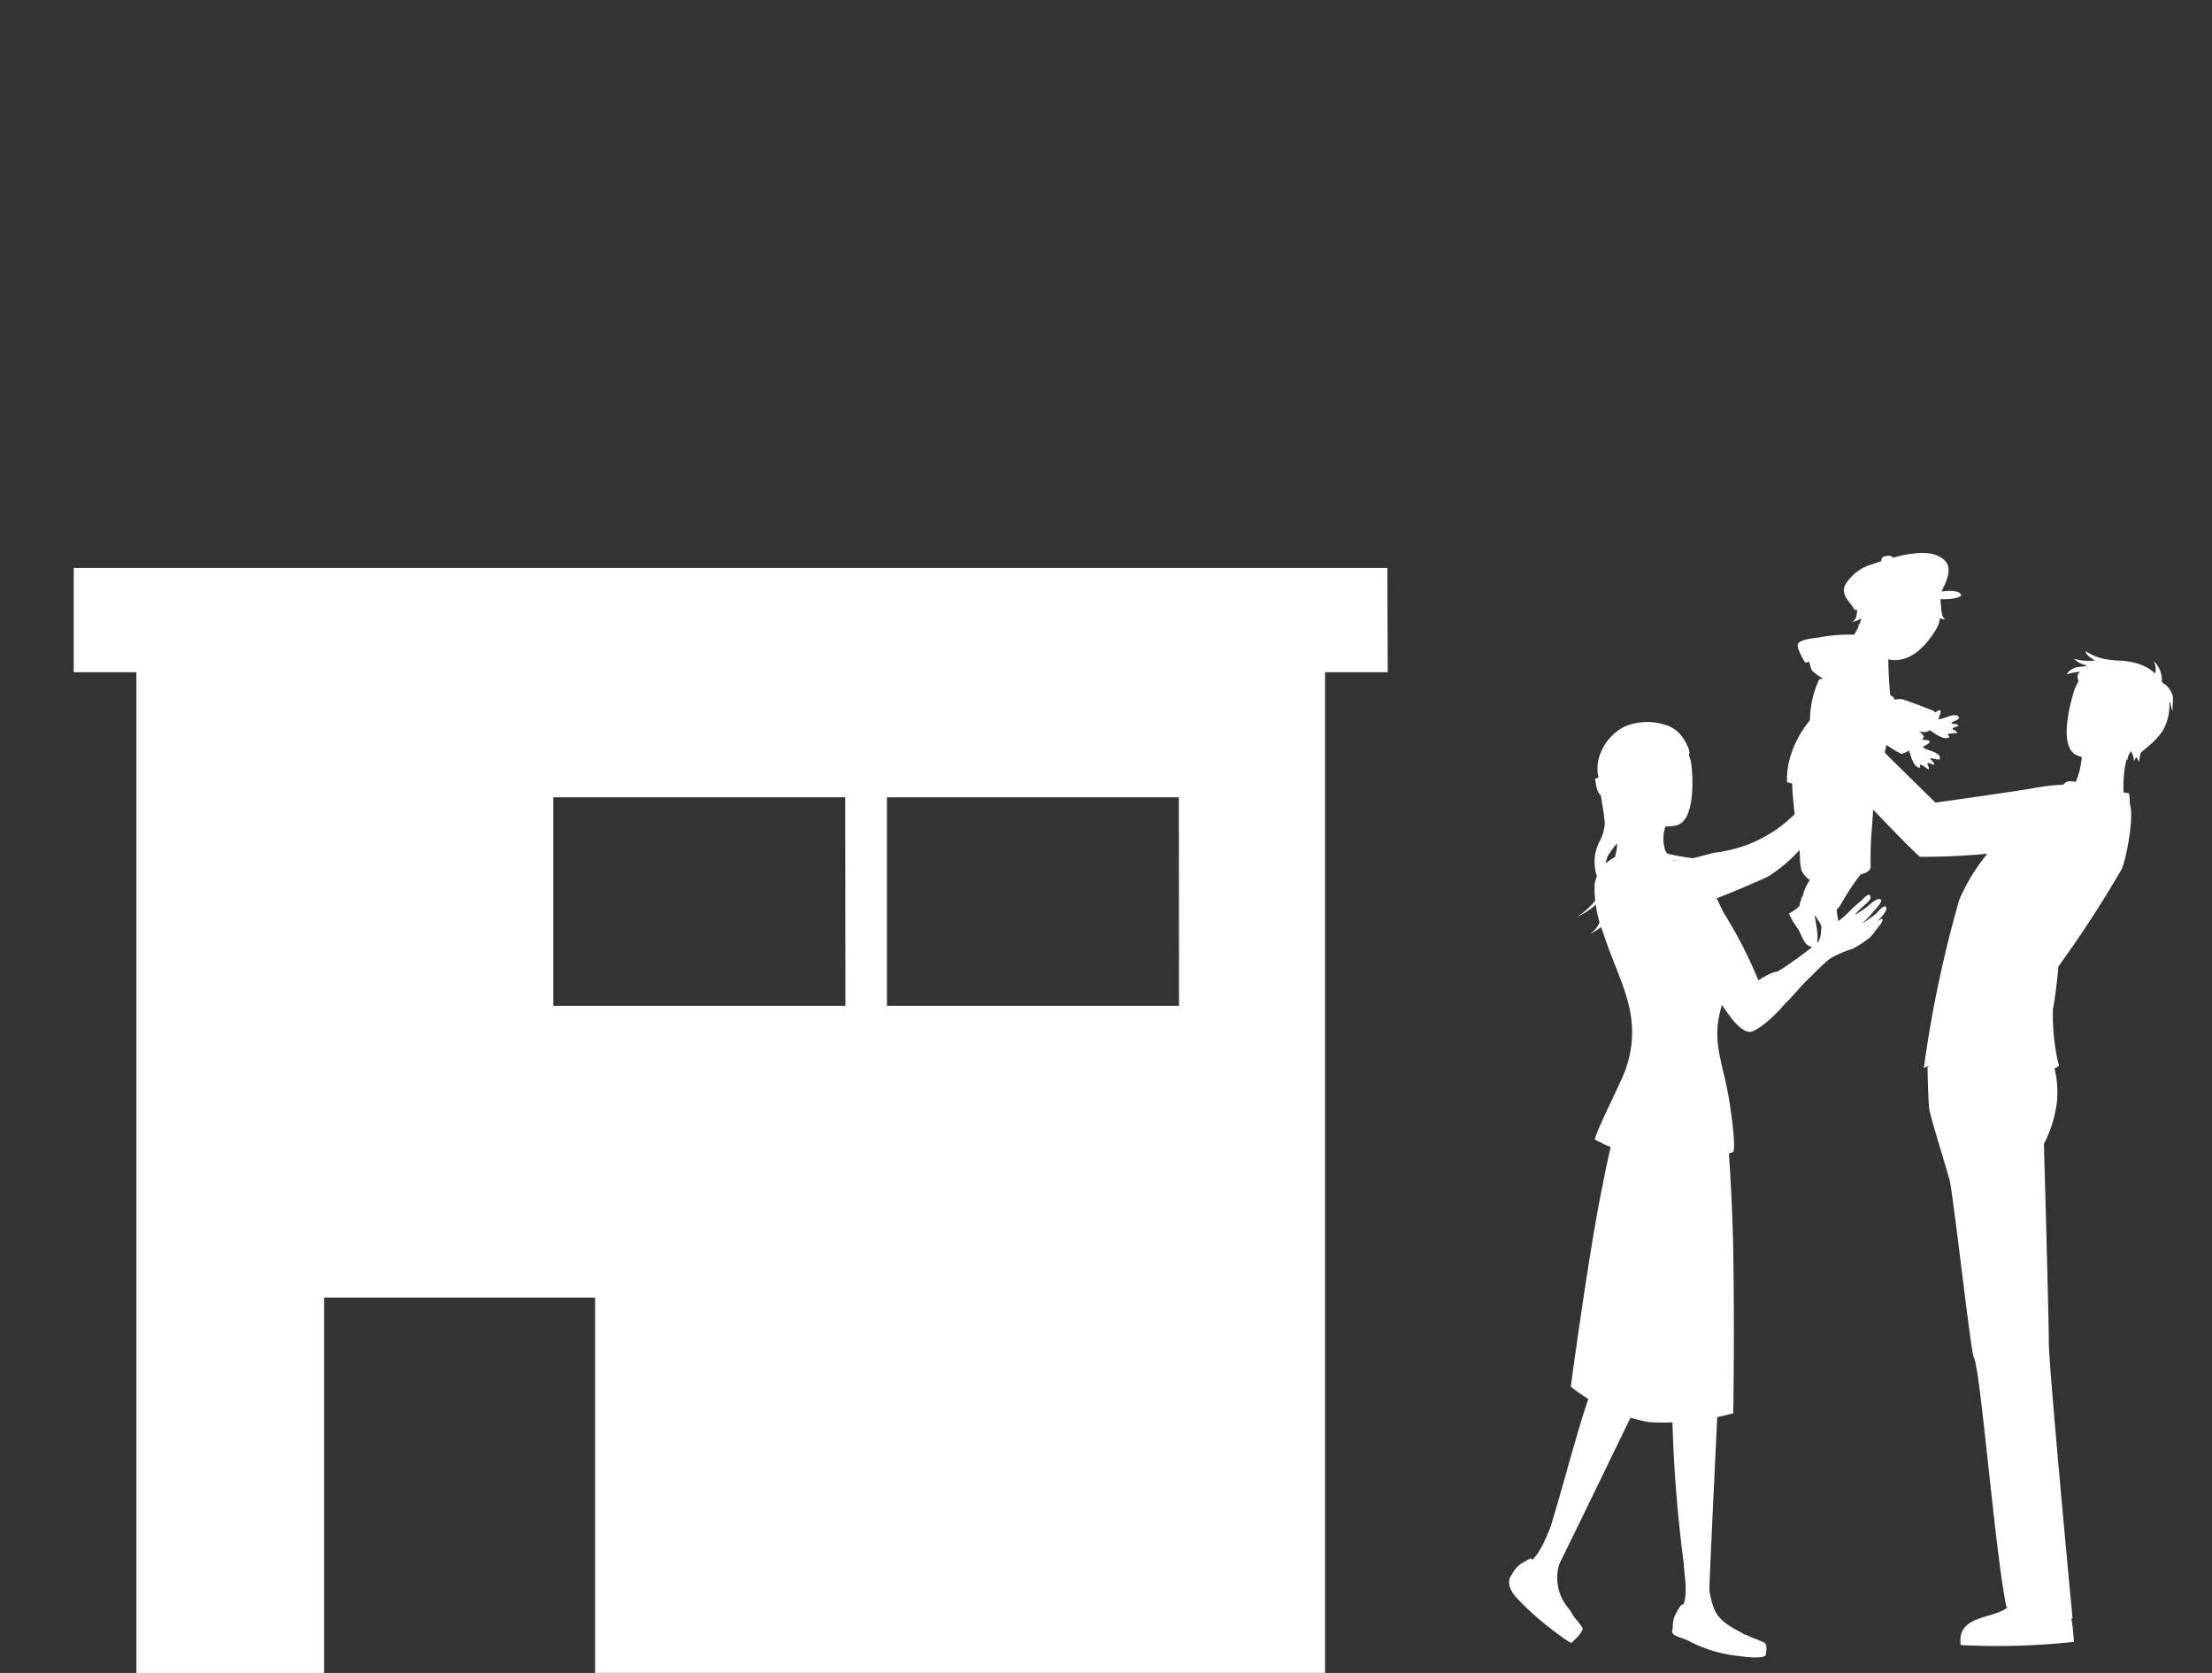<svg xmlns="http://www.w3.org/2000/svg" xmlns:xlink="http://www.w3.org/1999/xlink" width="60" height="45.383" viewBox="0 0 60 45.383">
  <rect x="0" y="0" width="60" height="45.383" fill="#333333" stroke="none"/>
  <defs>
    <clipPath id="clip-path">
      <rect id="長方形_379" data-name="長方形 379" width="56.939" height="30.383" transform="translate(0 0)" fill="none"/>
    </clipPath>
  </defs>
  <g id="sec03-tab03-pc" transform="translate(-1067 -1112)">
    <g id="グループ_541" data-name="グループ 541" transform="translate(1069 1127)">
      <g id="グループ_540" data-name="グループ 540" clip-path="url(#clip-path)">
        <path id="パス_6420" data-name="パス 6420" d="M40.377,27.226a1.271,1.271,0,0,0,.177,1.413,1.932,1.932,0,0,1,.223.427c.073.3-.186.219-.37.1a2.59,2.59,0,0,1-.827-.79c-.153-.227-.506-.685-.26-.971.052-.06.178-.045.254-.1a1.131,1.131,0,0,0,.2-.274c.13-.2.193-.428.311-.631Z" fill="#fff"/>
        <path id="パス_6421" data-name="パス 6421" d="M42.491,22.912S40.416,27.2,40.307,27.4s-.7.243-.363-.646,1.089-4.05,1.4-4.383,1.147.544,1.147.544" fill="#fff"/>
        <path id="パス_6422" data-name="パス 6422" d="M40.587,28.708s.1.151.163.22.116.145.168.22c.07.1-.295.42-.295.42s-.06,0-.562-.389a7.56,7.56,0,0,1-.917-.827c-.215-.236-.276-.462-.134-.642a.766.766,0,0,1,.358-.353c.062-.032.117-.081.169-.081a.744.744,0,0,1,.114.447.459.459,0,0,0,.095.5c.178.259.034.067.245.282a.99.99,0,0,0,.6.2" fill="#fff"/>
        <path id="パス_6423" data-name="パス 6423" d="M44.343,28.018c.121.695.192.885.759,1.2a1.917,1.917,0,0,1,.4.26c.212.223-.052.283-.272.271-.42-.024-.366-.059-.743-.247-.245-.122-1.05-.438-.978-.808.015-.079.132-.128.171-.212a1.121,1.121,0,0,0,.042-.34c.012-.242-.045-.467-.043-.7Z" fill="#fff"/>
        <path id="パス_6424" data-name="パス 6424" d="M44.6,23.018s-.24,4.956-.236,5.182-.488.559-.636-.381a37.291,37.291,0,0,1-.376-4.894c.1-.443,1.248.093,1.248.093" fill="#fff"/>
        <path id="パス_6425" data-name="パス 6425" d="M45.348,29.341s.166.08.251.111a2.376,2.376,0,0,1,.255.108c.111.054.037.351.037.351s-.091.105-.721.013a3.748,3.748,0,0,1-1.33-.392c-.281-.153-.561-.135-.465-.364a.767.767,0,0,1,.136-.484c.038-.058.062-.128.107-.153s.292.22.32.331c.034.143.044.25.331.388a1.628,1.628,0,0,0,.461.211.989.989,0,0,0,.618-.12" fill="#fff"/>
        <path id="パス_6426" data-name="パス 6426" d="M42.835,8.576a1.589,1.589,0,0,1,.863-.247c.288-.05.568-.148.86-.206a3.651,3.651,0,0,0,1.721-.691c.473-.356.865-.847,1.3-1.246.16-.146.372-.4.574-.133s-.055.572-.2.8a5.662,5.662,0,0,1-1.046,1.092,3.849,3.849,0,0,1-.955.836A24.619,24.619,0,0,1,43.2,9.853Z" fill="#fff"/>
        <path id="パス_6427" data-name="パス 6427" d="M42.192,14.29a23.929,23.929,0,0,0-.725,2.886c-.355,1.679-.86,5.44-.86,5.44a4.731,4.731,0,0,0,2.129.963,7.15,7.15,0,0,0,2.278-.241s.037-2.047,0-4.394c-.037-2.271-.281-4.654-.281-4.654Z" fill="#fff"/>
        <path id="パス_6428" data-name="パス 6428" d="M41.666,6.762c-.012.114.149.252.231.323a.675.675,0,0,1,.254.44.967.967,0,0,1-.089.565c-.078.134-.214.215-.264.361.177-.189,1.491-.1,1.58-.087-.047-.094-.155-.189-.211-.3a1.041,1.041,0,0,1,.006-.642c.089-.089.133-.238.063-.309a.646.646,0,0,0-.185-.144c-.058-.029-.148-.042-.18-.1Z" fill="#fff"/>
        <path id="パス_6429" data-name="パス 6429" d="M54.524,6.52s.1-.4-1.319-.147c-.563.1-2.706.4-2.706.4s-1.131-1.109-1.278-1.256-.8-.921-.8-.921a.994.994,0,0,0-.545.335,1.507,1.507,0,0,0-.167.691s.5.523.754.837a17.587,17.587,0,0,0,1.549,1.529c.188.125.963.063,1.11.125a11.529,11.529,0,0,0,3.209-.4c.4-.272.628-.879.188-1.193" fill="#fff"/>
        <path id="パス_6430" data-name="パス 6430" d="M54.475,5.443a2.255,2.255,0,0,1-.237.915,3.084,3.084,0,0,1,1.388.453A3.644,3.644,0,0,1,55.639,5.8a2.689,2.689,0,0,1,.446-1.071Z" fill="#fff"/>
        <path id="パス_6431" data-name="パス 6431" d="M49.95,5.016c.073.076.288.027.394.089-.018.1-.13.1-.188.161.093.1.527.137.457.332-.091.022-.169-.04-.259-.024.037.069.116.094.109.175-.055-.017-.108-.036-.16-.057l-.028.034a.247.247,0,0,1,.047.143c-.091-.02-.144-.123-.24-.125,0,.024,0,.061,0,.085-.227-.005-.287-.512-.366-.683Z" fill="#fff"/>
        <path id="パス_6432" data-name="パス 6432" d="M49.024,4.179a6.647,6.647,0,0,1,.714.48c.129.1.4.183.449.333a1.192,1.192,0,0,1-.611.462,3.894,3.894,0,0,1-.768-.528Z" fill="#fff"/>
        <path id="パス_6433" data-name="パス 6433" d="M48.543,1.54a1.8,1.8,0,0,1-.461.958c.2-.049.511.129.718.2.144-.162.419-.14.506-.294Z" fill="#fff"/>
        <path id="パス_6434" data-name="パス 6434" d="M50.634,1.408a1.072,1.072,0,0,0-.675-.973A1.228,1.228,0,0,0,48.588.91c-.377.476.188.852.188.852s.11.5.165.763A.515.515,0,0,0,49.1,2.8c.031.029.057.072.1.082.736.18,1.236-.663,1.358-.885a1.184,1.184,0,0,0,.077-.586" fill="#fff"/>
        <path id="パス_6435" data-name="パス 6435" d="M47.918,8.494a1.134,1.134,0,0,0-.409.608c-.052.172-.189.522.017.661.224.151.428-.286.525-.431a6.034,6.034,0,0,1,.442-.641c.12-.139.187-.267-.058-.3Z" fill="#fff"/>
        <path id="パス_6436" data-name="パス 6436" d="M47.434,9.312c-.016.148-.208.21-.315.289a2.121,2.121,0,0,0,.238.42c.067.124.143.392.277.463.407.216.183-.685.182-.828Z" fill="#fff"/>
        <path id="パス_6437" data-name="パス 6437" d="M47.423,9.318a.791.791,0,0,0,.055-.164c.037.009.075.06.107.086s.083.065.121.1a.9.9,0,0,0,.226.185c-.014.052-.074.1-.109.139-.053.058-.1.052-.171.015s-.283-.195-.236-.289Z" fill="#fff"/>
        <path id="パス_6438" data-name="パス 6438" d="M47.3,8.659a1.134,1.134,0,0,0-.394.618c-.049.173-.177.526.032.66.228.145.422-.3.515-.444a6.124,6.124,0,0,1,.427-.651c.117-.142.18-.271-.066-.3Z" fill="#fff"/>
        <path id="パス_6439" data-name="パス 6439" d="M46.834,9.488c-.012.148-.2.215-.308.3a2.083,2.083,0,0,0,.248.414c.069.122.153.388.288.456.412.206.166-.69.162-.833Z" fill="#fff"/>
        <path id="パス_6440" data-name="パス 6440" d="M46.823,9.494a.75.75,0,0,0,.051-.165c.037.007.076.058.109.083s.084.063.123.1a.932.932,0,0,0,.23.18c-.012.052-.071.1-.1.141-.051.059-.1.055-.17.019s-.288-.187-.244-.283Z" fill="#fff"/>
        <path id="パス_6441" data-name="パス 6441" d="M48.86,6.225l-.082,1.2a9.869,9.869,0,0,0-.037,1.1c0,.078-.158.239-.464.185a.68.68,0,0,1-.432-.234l-.361-2.285Z" fill="#fff"/>
        <path id="パス_6442" data-name="パス 6442" d="M53.629,6.585c.2-.019.265-.3.431-.374.145-.061.426.054.565.1a3.91,3.91,0,0,0,.586.142,4.526,4.526,0,0,1,.54.07,3.264,3.264,0,0,1,.025.493c-.14-.187-.505-.176-.709-.2s-.383-.043-.573-.053a1.5,1.5,0,0,0-.222,0c-.032,0-.074-.006-.046.011Z" fill="#fff"/>
        <path id="パス_6443" data-name="パス 6443" d="M52.55,28.494c-.288.472-1.489.225-1.366,1.132a19.019,19.019,0,0,0,3.074-.088c-.061-.531-.012-1.2-.772-1.245Z" fill="#fff"/>
        <path id="パス_6444" data-name="パス 6444" d="M50.283,13.952s.017.929.05,1.145.448,1.543.547,1.908.578,4.683.658,4.814c.183.3.57,5.252.886,6.779a4.9,4.9,0,0,1,1.794.315s-.644-6.819-.644-7.483-.133-5.4-.133-5.4a3.37,3.37,0,0,0,.354-1.151,2.72,2.72,0,0,0-.088-.973L52.2,13.2l-1.371.133Z" fill="#fff"/>
        <path id="パス_6445" data-name="パス 6445" d="M54.167,6.4s-.516-.046-1.611,1.1a5.182,5.182,0,0,0-1.411,1.908,32.565,32.565,0,0,0-.962,4.563,2.754,2.754,0,0,1,1.643-.216,4.609,4.609,0,0,0,1.609.282c.531-.066.4-.182.4-.182a5.779,5.779,0,0,1-.15-1.477c.083-.4.15-1.162.15-1.162a31.491,31.491,0,0,0,1.725-2.655c.166-.448.349-1.642.183-1.758a3.2,3.2,0,0,0-1.575-.4" fill="#fff"/>
        <path id="パス_6446" data-name="パス 6446" d="M48.466,2.226a4.416,4.416,0,0,0-1.128.066c-.118.018-.513.049-.572.182-.038.084.144.424.2.5.03-.014.064,0,.1-.032.04.083.039.184.093.257a1.265,1.265,0,0,0,.216.161c.13.093.046.11.2.077a.733.733,0,0,0,.233-.148c.258-.227.477-.745.791-.864Z" fill="#fff"/>
        <path id="パス_6447" data-name="パス 6447" d="M46.6,6.076s.022.575.088,1.073.133.918.133,1.062a1.727,1.727,0,0,0,.044.4.669.669,0,0,0,.653.376.656.656,0,0,0,.686-.509c.077-.3.155-1.095.254-1.5s.177-.675.177-.675Z" fill="#fff"/>
        <path id="パス_6448" data-name="パス 6448" d="M48.709,2.237a5.982,5.982,0,0,0-.642,0c-.177.022-.21.011-.365.4a3.244,3.244,0,0,0-.287.874,2.759,2.759,0,0,1-.321,1.029,2.75,2.75,0,0,0-.509.918,2.088,2.088,0,0,0-.111.763s.675.155,1.372.233a2.071,2.071,0,0,0,1.007-.067s.177-.553.3-1.106a5.312,5.312,0,0,0,.089-1.206l-.055-1.36s.121-.443-.476-.476" fill="#fff"/>
        <path id="パス_6449" data-name="パス 6449" d="M49.057,1.656c.055-.121-.282-.1-.362.066-.054.111-.057.456.146.4Z" fill="#fff"/>
        <path id="パス_6450" data-name="パス 6450" d="M50.646,1.374c.006.189.032.435.148.428a.3.3,0,0,1-.31-.191c-.023.18-.211.256-.36.274.118-.034.136-.153.162-.256-.207.214-.547-.01-.779.148a.7.7,0,0,1,.309-.2c-.265.01-.638.131-.693.426a3.978,3.978,0,0,1,.1-.415c.007-.006.007,0,0,0a1.246,1.246,0,0,0-.327.018.393.393,0,0,0,.129-.11c-.286.056-.353.427-.648.471a.206.206,0,0,0,.132-.2.884.884,0,0,1-.291.111c.208-.069.145-.4.144-.581a1.068,1.068,0,0,1,.2-.6A1.382,1.382,0,0,1,49.683.2a.646.646,0,0,0-.271-.05.568.568,0,0,1,.508.017c.079-.069.189-.05.294-.051-.043,0-.129.034-.141.082-.024.1.045.06.1.1A1.937,1.937,0,0,1,50.4.473a1.034,1.034,0,0,1,.238.7c0,.029,0,.107,0,.2" fill="#fff"/>
        <path id="パス_6451" data-name="パス 6451" d="M49.249.184a1.872,1.872,0,0,0-.211.054c-.077-.234.483-.177.232-.06Z" fill="#fff"/>
        <path id="パス_6452" data-name="パス 6452" d="M49.646,1.331c.265-.038.55-.055.822-.074.2-.014.564.029.732-.1-.037-.169-.4-.134-.575-.108Z" fill="#fff"/>
        <path id="パス_6453" data-name="パス 6453" d="M49.5,1.38a10.618,10.618,0,0,1-1.193.166c-.112-.216-.378-.386-.264-.667a1.233,1.233,0,0,1,.737-.57c.569-.2,1.591-.532,1.986-.088.231.259-.051.693-.157.942,0,0-.222.062-1.109.217" fill="#fff"/>
        <path id="パス_6454" data-name="パス 6454" d="M54.617,3.189a1.385,1.385,0,0,0-.358.55c-.03.111-.46,1.436.04,1.734a1.031,1.031,0,0,0,.771.037.41.41,0,0,0,.244-.2A.983.983,0,0,1,55.7,5.03c.164-.061.339.039.51.034a.252.252,0,0,0,.223-.133,1.635,1.635,0,0,0,.1-1.084.808.808,0,0,0-.562-.662,1.366,1.366,0,0,0-.952-.16.769.769,0,0,0-.4.164" fill="#fff"/>
        <path id="パス_6455" data-name="パス 6455" d="M55.376,4.432c.05-.115.275-.1.363-.008.113.114.022.261-.034.362-.108.2-.146.455-.386.524-.035.009-.258,0-.241-.023" fill="#fff"/>
        <path id="パス_6456" data-name="パス 6456" d="M55.217,4h0" fill="#fff"/>
        <path id="パス_6457" data-name="パス 6457" d="M53.827,3.057h0" fill="#fff"/>
        <path id="パス_6458" data-name="パス 6458" d="M56.914,3.828a.528.528,0,0,0-.249-.3l-.027-.044a.678.678,0,0,0-.227-.555.458.458,0,0,1,.047.342c-.02-.019-.041-.038-.063-.056a1.3,1.3,0,0,0-.323-.183,1.9,1.9,0,0,0-.571-.111l-.158-.007.009-.007a1.471,1.471,0,0,1-.78-.242c0,.081.119.174.253.253a.982.982,0,0,1-.152.009,1.509,1.509,0,0,1-.419-.054.684.684,0,0,0,.359.178c-.085.05-.233.022-.333.066a.405.405,0,0,0-.222.174,2.346,2.346,0,0,1,.368-.072c-.125.081-.055.25-.007.366a.515.515,0,0,1,.357-.358.532.532,0,0,0,.16.447.747.747,0,0,1,.089-.2,2.9,2.9,0,0,0,.325.744c-.016.059-.136.237-.236.423.168-.009.294-.184.487-.192.238-.011.27.174.176.336-.085.147-.246.181-.257.357a.762.762,0,0,0,.185.48.381.381,0,0,1,.1-.239.564.564,0,0,1,.077.279c.042-.161.277-.308.384-.413a1.959,1.959,0,0,0,.4-.43,1.4,1.4,0,0,0,.176-.792l.008.012c.048.078.031.173.082.248-.018-.155.045-.3-.013-.461" fill="#fff"/>
        <path id="パス_6459" data-name="パス 6459" d="M56.5,4.831a2.158,2.158,0,0,0-.365.4,1.348,1.348,0,0,0-.11.433.75.75,0,0,1-.14-.412Z" fill="#fff"/>
        <path id="パス_6460" data-name="パス 6460" d="M48.855,3.458c-.079-.055-.2.04-.268.087-.168.119-.253.286-.405.414-.039.033-.683-.671-.844-.518a2.724,2.724,0,0,0-.244,1.1c.09.254.783.384.8,1.134l.585-.767c-.25-.247.158-.971.305-1.206.047-.074.176-.166.069-.241" fill="#fff"/>
        <path id="パス_6461" data-name="パス 6461" d="M50.263,4.444c.1.013.241-.161.362-.18.048.088-.039.159-.044.244.133.017.495-.226.563-.031-.056.075-.156.076-.216.145.073.03.15,0,.2.067-.054.021-.107.04-.161.057,0,.005,0,.037,0,.044a.25.25,0,0,1,.127.081c-.083.042-.19,0-.265.054.017.018.035.05.054.067-.18.139-.546-.216-.716-.3Z" fill="#fff"/>
        <path id="パス_6462" data-name="パス 6462" d="M48.731,2.237a.566.566,0,0,1,.487.564c0,.5.055,1.062.055,1.062s.1.033.1.089.121-.011.243.022.785.287.83.31a.172.172,0,0,1,.066.088,1.337,1.337,0,0,1-.1.354.256.256,0,0,1-.188.133s-.431-.022-.741-.056a5.587,5.587,0,0,1-.951-.188A3.134,3.134,0,0,1,48.1,3.133c.034-.509.089-.863.631-.9" fill="#fff"/>
        <path id="パス_6463" data-name="パス 6463" d="M54.79,6.7s.1-.426-1.394-.155c-.594.108-2.807.42-2.807.42S49.394,5.788,49.24,5.633,48.4,4.66,48.4,4.66a1.049,1.049,0,0,0-.575.354,1.588,1.588,0,0,0-.177.73s2.234,2.367,2.433,2.5A18.643,18.643,0,0,0,54.7,7.675c.42-.288.551-.648.086-.98" fill="#fff"/>
        <path id="パス_6464" data-name="パス 6464" d="M43.717,5.3a1.29,1.29,0,0,1,.144.338c.034.132.195,1.637-.407,1.756-.5.1-.669-.125-1-.224a1.174,1.174,0,0,1-.924-.738,1.112,1.112,0,0,1-.044-.817,1.415,1.415,0,0,1,.518-.677,1.173,1.173,0,0,1,1.712.362" fill="#fff"/>
        <path id="パス_6465" data-name="パス 6465" d="M41.961,8.194a1,1,0,0,0-.708.794,3.33,3.33,0,0,0,.238,1.33c.428,1.335,1.1,2.223.606,3.684-.116.343-.737,1.534-.842,1.909a5.27,5.27,0,0,0,2.189.612A4.835,4.835,0,0,0,45,16.255c.1-.053-.034-.976-.051-1.107-.2-1.553-.7-1.933-.027-3.453a4,4,0,0,0,.286-1.061,8.687,8.687,0,0,0-1.215-1.893,2.422,2.422,0,0,0-2.031-.547" fill="#fff"/>
        <path id="パス_6466" data-name="パス 6466" d="M44.035,8.427l.032.011a.081.081,0,0,0-.032-.011" fill="#fff"/>
        <path id="パス_6467" data-name="パス 6467" d="M43.989,8.287a5.589,5.589,0,0,1-.775-.133.654.654,0,0,1-.348-.517,1.23,1.23,0,0,0-.208-.587.968.968,0,0,1-.111-.548,1.807,1.807,0,0,1,.182-.255c.077.26,1.08-.746,1.08-.746.06-.135-.079-.363-.155-.476a.86.86,0,0,0-.495-.365,1.576,1.576,0,0,0-1.085.047,1.362,1.362,0,0,0-.666.739,1.074,1.074,0,0,0-.049.644.3.3,0,0,1-.093.032c.023.143.039.368.157.453.011.08.025.152.029.2a5.074,5.074,0,0,1,.077.555,1.128,1.128,0,0,1-.155.52,1.236,1.236,0,0,0-.058.925,1.06,1.06,0,0,1,.067.4.811.811,0,0,1-.25.407,1.651,1.651,0,0,1-.363.291,1.872,1.872,0,0,0,.56-.376.765.765,0,0,0,.143-.19c-.017.4.018.786-.338,1.02a1.2,1.2,0,0,0,.693-.831c.039-.186.032-.38.078-.564a1.613,1.613,0,0,1,.262-.52,1.849,1.849,0,0,0,.3-.932.8.8,0,0,1,.107.246.777.777,0,0,0,.176.362.868.868,0,0,0,.634.257,2.163,2.163,0,0,0,.418-.022.921.921,0,0,1,.237-.021l-.046-.015M41.85,8.049a1.978,1.978,0,0,1-.207.606,1.493,1.493,0,0,0-.072.153,1.093,1.093,0,0,1,.027-.563,2.071,2.071,0,0,1,.265-.364,1.188,1.188,0,0,1-.013.168" fill="#fff"/>
        <path id="パス_6468" data-name="パス 6468" d="M48.65,10.279c.076-.065.241-.246.3-.313s.244-.249.215-.346c-.037-.122-.226.115-.272.162a4.583,4.583,0,0,1-.388.275,2.957,2.957,0,0,0,.321-.339c.046-.056.318-.329.142-.329-.094,0-.251.147-.32.207a3.025,3.025,0,0,1-.332.22c.1-.155.429-.371.423-.462-.013-.213-.218.059-.275.1-.243.182-.375.385-.629.55-.327.214.032-.585-.19-.56-.1.011-.156.249-.175.331a3.021,3.021,0,0,0-.065.388c-.02.2-.008.345-.182.474a11.2,11.2,0,0,1-1.338.924c-.043.024-.4.071-.4.083l-.116,1.278c.289-.307.685-.362,1.005-.655.226-.2.411-.45.629-.663.2-.19.426-.436.638-.6a2.835,2.835,0,0,1,.616-.267,3.257,3.257,0,0,0,.371-.234.86.86,0,0,0,.241-.254c.052-.071.206-.228.195-.315-.066-.056-.393.309-.419.345" fill="#fff"/>
        <path id="パス_6469" data-name="パス 6469" d="M43.2,8.509c.832-.278,1.259.608,1.535,1.22a12.147,12.147,0,0,1,.96,1.864c.128-.078.447-.285.59-.223.187.079.271.569.194.749-.091.212-.788.885-1.024.872-.353-.02-.728-.747-.937-.991a6.252,6.252,0,0,1-.978-1.4c-.2-.421-.71-1.309-.373-1.759Z" fill="#fff"/>
        <path id="パス_6470" data-name="パス 6470" d="M42.722,6.261A.2.2,0,0,0,42.4,6.2a.387.387,0,0,0-.067.368c.034.166.3.494.5.405Z" fill="#fff"/>
        <path id="パス_6471" data-name="パス 6471" d="M35.631.407H0V3.235H1.7V30.383h5.09V20.2h7.352v10.18h19.8V3.235h1.7Zm-14.7,11.878H13.008V6.629h7.918Zm9.05,0H22.058V6.629h7.918Z" fill="#fff"/>
      </g>
    </g>
    <rect id="長方形_382" data-name="長方形 382" width="60" height="45" transform="translate(1067 1112)" fill="none"/>
  </g>
</svg>
